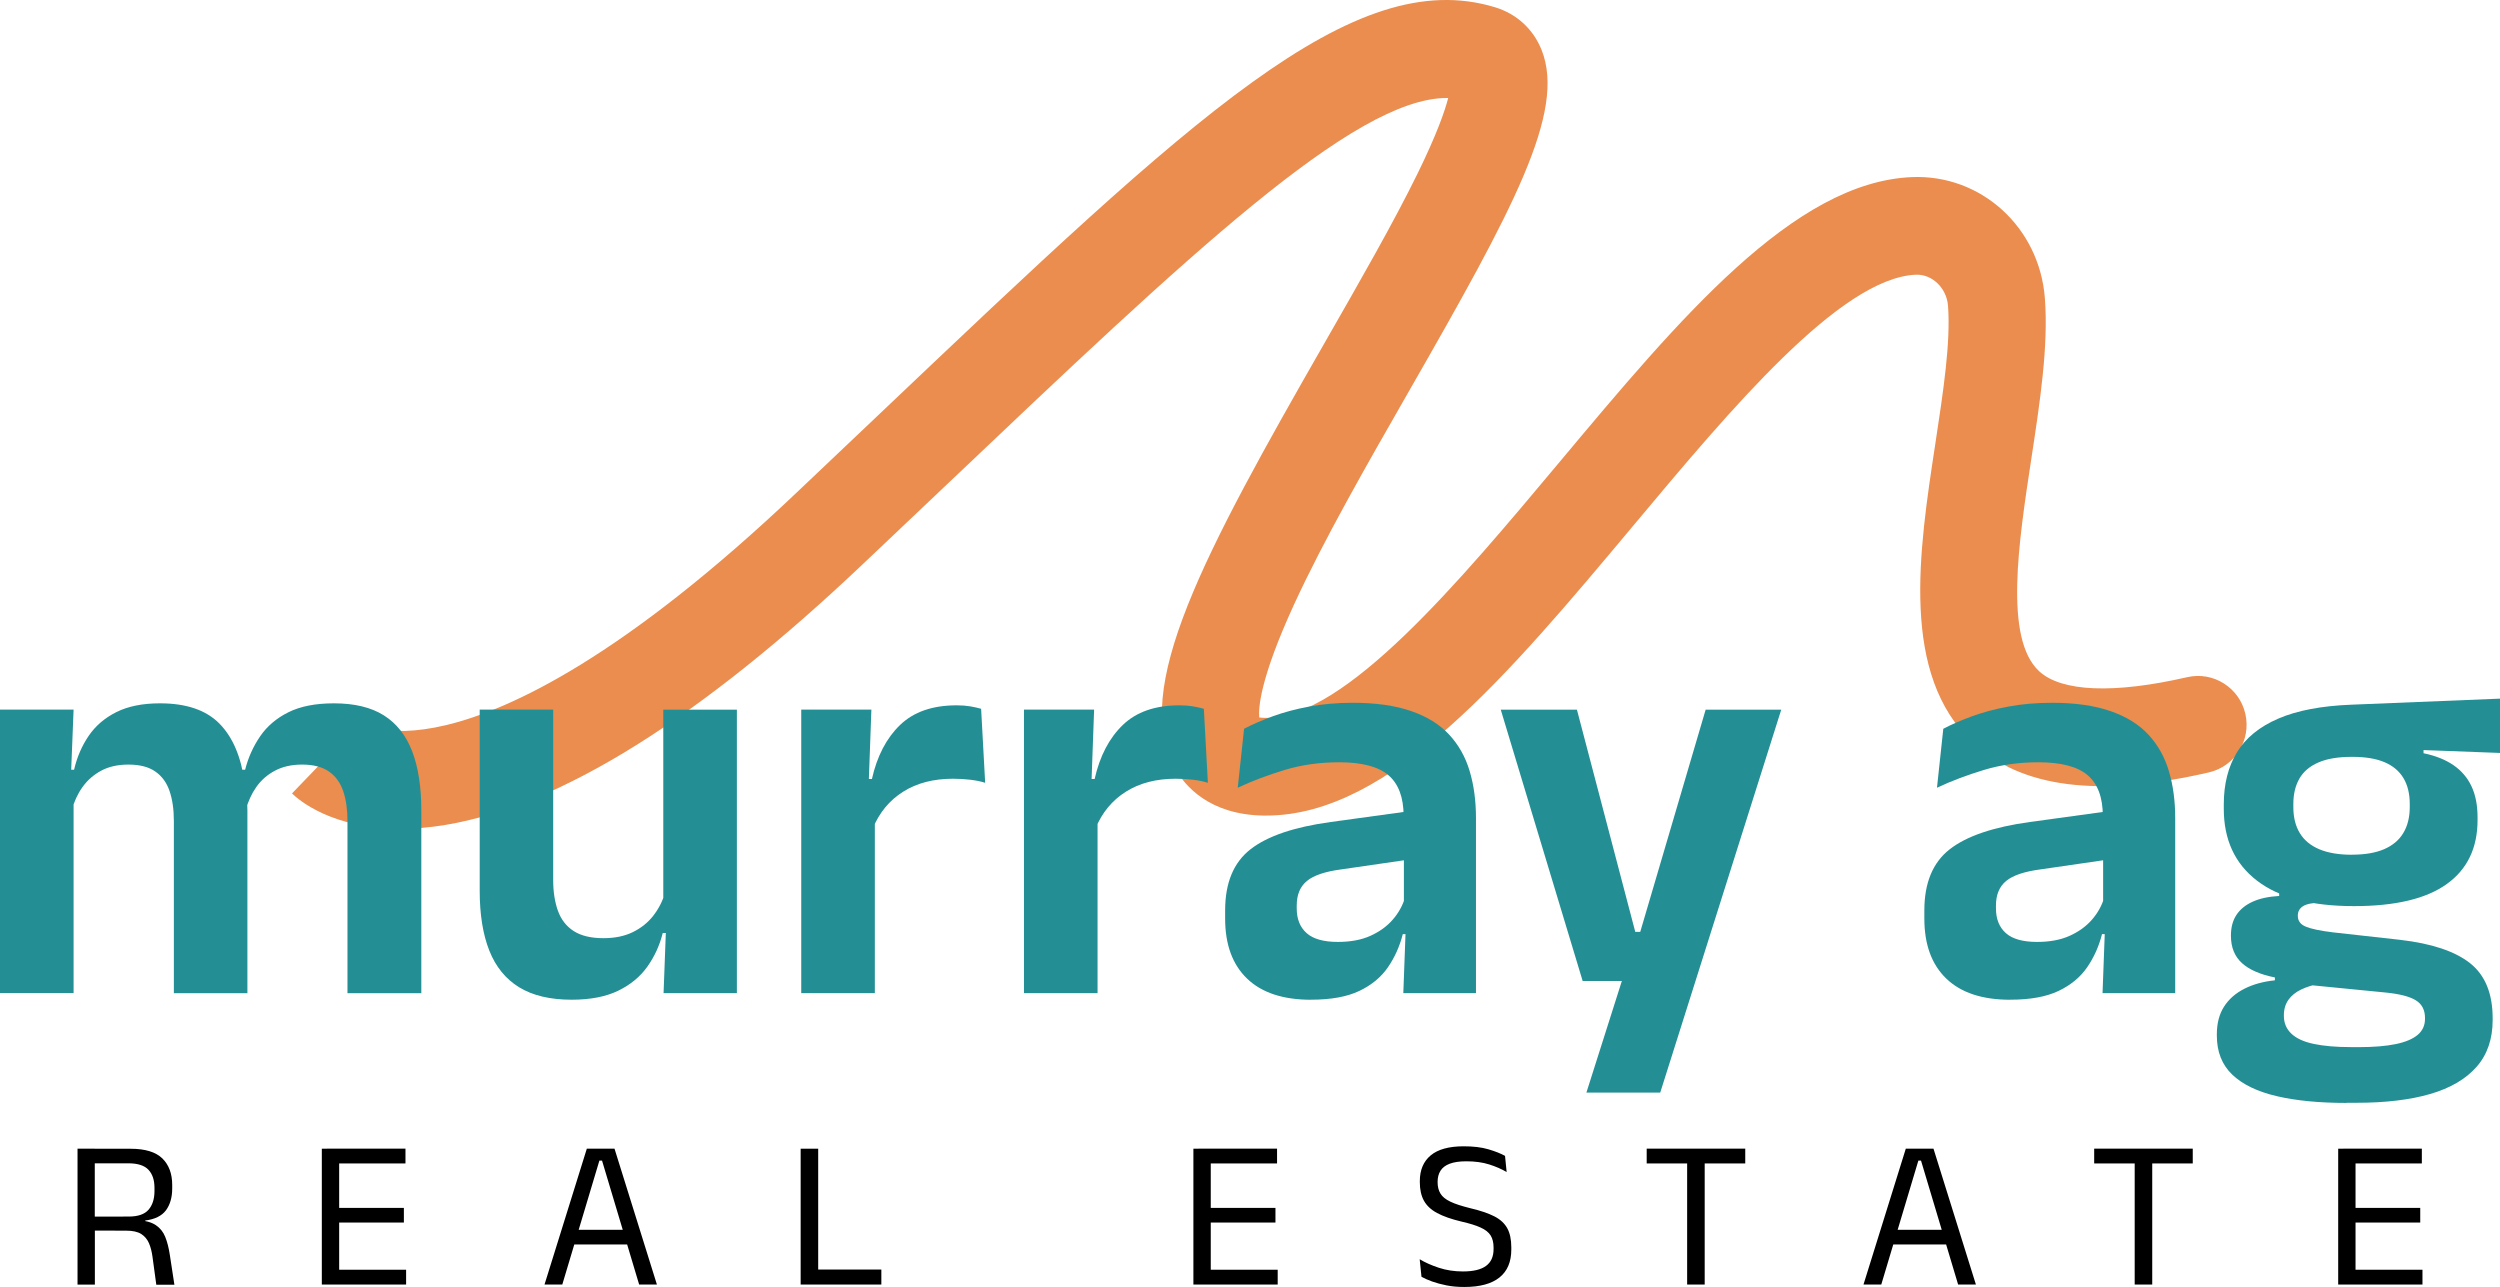 <?xml version="1.0" encoding="UTF-8" standalone="no"?>
<svg xmlns="http://www.w3.org/2000/svg" xmlns:xlink="http://www.w3.org/1999/xlink" xmlns:serif="http://www.serif.com/" width="100%" height="100%" viewBox="0 0 169 87" version="1.1" xml:space="preserve" style="fill-rule:evenodd;clip-rule:evenodd;stroke-linejoin:round;stroke-miterlimit:2;">
    <g>
        <path d="M27.046,56.024C22.465,56.024 20.209,54.093 19.739,53.637L24.307,48.892C24.307,48.892 24.268,48.843 24.173,48.77C24.189,48.783 25.9,50.031 30.146,49.021C34.5,47.984 42.152,44.411 53.875,33.277C55.829,31.431 57.697,29.658 59.487,27.954C80.779,7.74 91.465,-2.407 101.044,0.485C102.525,0.931 103.651,1.965 104.216,3.388C105.871,7.571 102.285,14.159 95.268,26.406C92.417,31.379 89.472,36.523 87.472,40.875C85.173,45.881 85.065,47.875 85.124,48.499C85.219,48.512 85.344,48.526 85.508,48.529L85.594,48.529C90.956,48.529 98.64,39.343 105.428,31.23C113.565,21.506 121.25,12.32 129.226,11.973C133.922,11.768 137.872,15.371 138.234,20.168C138.477,23.394 137.915,27.086 137.321,30.992C136.451,36.691 135.469,43.15 137.836,45.366C139.34,46.772 142.9,46.917 147.852,45.778C149.619,45.372 151.382,46.482 151.786,48.258C152.19,50.035 151.087,51.808 149.32,52.214C141.872,53.931 136.651,53.274 133.367,50.203C128.448,45.607 129.712,37.312 130.829,29.992C131.364,26.472 131.873,23.143 131.686,20.67C131.594,19.465 130.605,18.521 129.508,18.57C124.415,18.791 116.997,27.657 110.452,35.483C102,45.587 94.013,55.133 85.594,55.133L85.387,55.133C81.725,55.063 80.087,53.109 79.433,51.95C76.428,46.607 81.331,37.51 89.58,23.114C91.958,18.963 94.204,15.044 95.829,11.729C97.126,9.08 97.672,7.512 97.898,6.624L97.803,6.624C91.531,6.624 80.339,17.246 63.999,32.759C62.203,34.463 60.331,36.239 58.38,38.085C47.379,48.532 37.863,54.482 30.097,55.767C28.983,55.952 27.969,56.028 27.046,56.028L27.046,56.024Z" style="fill:rgb(234,141,78);fill-rule:nonzero;"></path>
        <path d="M5.241,86.838L5.241,77.652L6.407,77.652L6.407,82.562L6.413,83.015L6.413,86.838L5.241,86.838ZM10.564,86.835L10.308,84.953C10.259,84.596 10.18,84.289 10.065,84.028C9.95,83.768 9.776,83.563 9.54,83.414C9.303,83.266 8.968,83.193 8.535,83.193L6.055,83.186L6.055,82.245L8.705,82.239C9.329,82.239 9.776,82.084 10.042,81.777C10.308,81.469 10.443,81.047 10.443,80.515L10.443,80.301C10.443,79.772 10.308,79.366 10.035,79.076C9.763,78.785 9.31,78.64 8.676,78.64L6.016,78.64L6.016,77.656L8.83,77.656C9.812,77.656 10.525,77.874 10.971,78.306C11.415,78.739 11.641,79.336 11.641,80.099L11.641,80.343C11.641,80.941 11.5,81.433 11.221,81.813C10.938,82.193 10.472,82.424 9.819,82.506L9.819,82.652L9.313,82.473C9.842,82.513 10.249,82.628 10.538,82.823C10.827,83.018 11.037,83.282 11.172,83.619C11.306,83.953 11.408,84.355 11.48,84.828L11.789,86.848L10.567,86.848L10.564,86.835Z" style="fill-rule:nonzero;"></path>
        <path d="M21.755,86.835L21.755,77.652L22.928,77.652L22.928,86.835L21.755,86.835ZM22.1,78.649L22.1,77.648L27.41,77.648L27.41,78.649L22.1,78.649ZM22.107,86.835L22.107,85.834L27.453,85.834L27.453,86.835L22.107,86.835ZM22.429,82.644L22.429,81.654L27.302,81.654L27.302,82.644L22.429,82.644Z" style="fill-rule:nonzero;"></path>
        <path d="M36.809,86.835L39.669,77.652L41.541,77.652L44.407,86.835L43.206,86.835L40.697,78.455L40.519,78.455L38.011,86.835L36.809,86.835ZM38.523,84.124L38.523,83.134L42.683,83.134L42.683,84.124L38.523,84.124Z" style="fill-rule:nonzero;"></path>
        <path d="M55.31,86.835L54.124,86.835L54.124,77.652L55.31,77.652L55.31,86.835ZM54.761,85.821L59.579,85.821L59.579,86.835L54.761,86.835L54.761,85.821Z" style="fill-rule:nonzero;"></path>
        <path d="M80.674,86.835L80.674,77.652L81.847,77.652L81.847,86.835L80.674,86.835ZM81.019,78.649L81.019,77.648L86.329,77.648L86.329,78.649L81.019,78.649ZM81.026,86.835L81.026,85.834L86.372,85.834L86.372,86.835L81.026,86.835ZM81.348,82.644L81.348,81.654L86.221,81.654L86.221,82.644L81.348,82.644Z" style="fill-rule:nonzero;"></path>
        <path d="M98.985,87C98.545,87 98.144,86.964 97.78,86.891C97.415,86.818 97.09,86.729 96.805,86.627C96.519,86.524 96.279,86.415 96.092,86.31L95.971,85.124C96.338,85.346 96.768,85.537 97.268,85.702C97.767,85.867 98.309,85.95 98.893,85.95C99.599,85.95 100.121,85.824 100.459,85.573C100.798,85.323 100.965,84.946 100.965,84.441L100.965,84.325C100.965,83.995 100.896,83.724 100.765,83.513C100.63,83.302 100.407,83.123 100.088,82.981C99.773,82.836 99.343,82.704 98.798,82.579C98.112,82.417 97.563,82.222 97.149,82.001C96.736,81.78 96.44,81.499 96.256,81.165C96.072,80.829 95.98,80.412 95.98,79.914L95.98,79.848C95.98,79.095 96.223,78.514 96.716,78.104C97.205,77.695 97.951,77.49 98.946,77.49C99.599,77.49 100.154,77.556 100.614,77.692C101.074,77.827 101.448,77.976 101.74,78.137L101.849,79.23C101.51,79.029 101.116,78.857 100.666,78.715C100.216,78.573 99.701,78.504 99.12,78.504C98.657,78.504 98.282,78.56 97.997,78.669C97.711,78.778 97.504,78.937 97.376,79.144C97.248,79.349 97.182,79.6 97.182,79.891L97.182,79.921C97.182,80.218 97.245,80.472 97.373,80.683C97.497,80.895 97.721,81.076 98.036,81.228C98.351,81.383 98.804,81.528 99.389,81.674C100.062,81.832 100.601,82.014 101.005,82.219C101.409,82.423 101.704,82.694 101.888,83.024C102.072,83.355 102.164,83.787 102.164,84.319L102.164,84.471C102.164,85.299 101.898,85.93 101.366,86.356C100.834,86.785 100.039,87 98.982,87L98.985,87Z" style="fill-rule:nonzero;"></path>
        <path d="M111.316,78.649L111.316,77.648L117.979,77.648L117.979,78.649L111.316,78.649ZM114.051,86.835L114.051,77.843L115.237,77.843L115.237,86.835L114.051,86.835Z" style="fill-rule:nonzero;"></path>
        <path d="M125.972,86.835L128.832,77.652L130.704,77.652L133.571,86.835L132.369,86.835L129.86,78.455L129.682,78.455L127.174,86.835L125.972,86.835ZM127.689,84.124L127.689,83.134L131.846,83.134L131.846,84.124L127.689,84.124Z" style="fill-rule:nonzero;"></path>
        <path d="M141.567,78.649L141.567,77.648L148.23,77.648L148.23,78.649L141.567,78.649ZM144.305,86.835L144.305,77.843L145.491,77.843L145.491,86.835L144.305,86.835Z" style="fill-rule:nonzero;"></path>
        <path d="M158.062,86.835L158.062,77.652L159.234,77.652L159.234,86.835L158.062,86.835ZM158.406,78.649L158.406,77.648L163.716,77.648L163.716,78.649L158.406,78.649ZM158.413,86.835L158.413,85.834L163.759,85.834L163.759,86.835L158.413,86.835ZM158.735,82.644L158.735,81.654L163.608,81.654L163.608,82.644L158.735,82.644Z" style="fill-rule:nonzero;"></path>
        <path d="M0,67.135L0,47.971L4.975,47.971L4.781,52.835L4.975,53.049L4.975,67.132L0,67.132L0,67.135ZM11.753,67.135L11.753,55.493C11.753,54.71 11.654,54.037 11.461,53.472C11.267,52.904 10.945,52.465 10.499,52.155C10.052,51.841 9.444,51.686 8.682,51.686C7.97,51.686 7.359,51.821 6.847,52.095C6.335,52.369 5.914,52.736 5.583,53.198C5.251,53.66 5.008,54.185 4.854,54.77L4.075,52.036L5.008,52.036C5.202,51.19 5.53,50.428 5.99,49.751C6.449,49.074 7.073,48.536 7.865,48.139C8.656,47.743 9.638,47.545 10.817,47.545C12.59,47.545 13.93,48.001 14.83,48.912C15.73,49.823 16.298,51.151 16.531,52.897C16.583,53.158 16.629,53.462 16.666,53.805C16.705,54.152 16.725,54.472 16.725,54.773L16.725,67.139L11.75,67.139L11.753,67.135ZM23.489,67.142L23.489,55.493C23.489,54.71 23.391,54.037 23.197,53.472C23.003,52.904 22.682,52.465 22.235,52.155C21.788,51.841 21.181,51.686 20.419,51.686C19.72,51.686 19.112,51.821 18.593,52.095C18.074,52.369 17.654,52.736 17.329,53.198C17.004,53.66 16.764,54.185 16.61,54.77L16.065,52.036L16.57,52.036C16.777,51.217 17.115,50.464 17.582,49.78C18.048,49.097 18.685,48.552 19.496,48.149C20.304,47.746 21.332,47.545 22.577,47.545C23.962,47.545 25.085,47.816 25.946,48.357C26.806,48.899 27.443,49.704 27.86,50.781C28.274,51.854 28.481,53.188 28.481,54.776L28.481,67.142L23.489,67.142Z" style="fill:rgb(35,143,148);fill-rule:nonzero;"></path>
        <path d="M37.396,47.971L37.396,59.495C37.396,60.29 37.505,60.984 37.718,61.575C37.932,62.166 38.29,62.625 38.786,62.942C39.285,63.262 39.955,63.421 40.795,63.421C41.56,63.421 42.22,63.285 42.779,63.011C43.337,62.737 43.797,62.371 44.158,61.908C44.519,61.446 44.785,60.928 44.956,60.356L45.734,63.071L44.801,63.071C44.595,63.903 44.247,64.662 43.761,65.346C43.275,66.029 42.615,66.574 41.78,66.977C40.946,67.38 39.899,67.581 38.644,67.581C37.193,67.581 36.011,67.3 35.098,66.742C34.185,66.184 33.512,65.356 33.078,64.263C32.645,63.17 32.428,61.819 32.428,60.218L32.428,47.971L37.403,47.971L37.396,47.971ZM49.813,47.971L49.813,67.135L44.857,67.135L45.031,62.486L44.838,62.077L44.838,47.974L49.813,47.974L49.813,47.971Z" style="fill:rgb(35,143,148);fill-rule:nonzero;"></path>
        <path d="M54.164,67.135L54.164,47.97L58.906,47.97L58.692,53.851L59.139,54.026L59.139,67.135L54.164,67.135ZM59.001,56.001L57.737,52.659L58.942,52.659C59.29,51.11 59.927,49.892 60.846,49.007C61.766,48.122 63.04,47.68 64.672,47.68C65.01,47.68 65.313,47.703 65.585,47.749C65.858,47.795 66.104,47.851 66.324,47.914L66.597,52.917C66.311,52.824 65.982,52.758 65.605,52.712C65.23,52.666 64.833,52.643 64.419,52.643C63.099,52.643 61.973,52.936 61.05,53.521C60.124,54.105 59.441,54.934 59.001,56.001Z" style="fill:rgb(35,143,148);fill-rule:nonzero;"></path>
        <path d="M69.22,67.135L69.22,47.97L73.962,47.97L73.749,53.851L74.195,54.026L74.195,67.135L69.22,67.135ZM74.057,56.001L72.793,52.659L73.998,52.659C74.346,51.11 74.983,49.892 75.903,49.007C76.822,48.122 78.097,47.68 79.729,47.68C80.067,47.68 80.369,47.703 80.641,47.749C80.914,47.795 81.16,47.851 81.38,47.914L81.653,52.917C81.367,52.824 81.039,52.758 80.661,52.712C80.287,52.666 79.889,52.643 79.476,52.643C78.156,52.643 77.029,52.936 76.106,53.521C75.18,54.105 74.497,54.934 74.057,56.001Z" style="fill:rgb(35,143,148);fill-rule:nonzero;"></path>
        <path d="M88.628,67.584C86.736,67.584 85.295,67.108 84.306,66.157C83.315,65.206 82.819,63.853 82.819,62.093L82.819,61.544C82.819,59.682 83.39,58.305 84.53,57.414C85.669,56.522 87.475,55.908 89.951,55.568L95.353,54.825L95.645,58.048L90.67,58.771C89.583,58.913 88.808,59.174 88.349,59.553C87.889,59.93 87.659,60.484 87.659,61.214L87.659,61.409C87.659,62.126 87.882,62.684 88.329,63.08C88.775,63.476 89.478,63.674 90.437,63.674C91.291,63.674 92.023,63.539 92.634,63.265C93.242,62.991 93.744,62.631 94.138,62.182C94.532,61.733 94.815,61.228 94.982,60.669L95.681,63.149L94.828,63.149C94.621,63.968 94.286,64.714 93.826,65.385C93.366,66.055 92.723,66.59 91.892,66.986C91.064,67.382 89.974,67.58 88.628,67.58L88.628,67.584ZM94.864,67.135L95.038,62.446L94.903,62.017L94.903,56.02L94.884,55.162C94.884,53.91 94.542,52.992 93.862,52.408C93.182,51.824 92.073,51.53 90.529,51.53C89.222,51.53 87.994,51.701 86.848,52.048C85.702,52.395 84.644,52.794 83.672,53.25L84.099,49.265C84.671,48.964 85.321,48.683 86.053,48.416C86.786,48.148 87.603,47.931 88.51,47.762C89.416,47.594 90.394,47.508 91.442,47.508C92.995,47.508 94.312,47.693 95.386,48.066C96.46,48.436 97.32,48.967 97.96,49.657C98.601,50.347 99.064,51.17 99.35,52.127C99.635,53.085 99.776,54.141 99.776,55.3L99.776,67.138L94.861,67.138L94.864,67.135Z" style="fill:rgb(35,143,148);fill-rule:nonzero;"></path>
        <path d="M113.204,62.994L110.541,64.147L115.302,47.974L120.412,47.974L112.232,73.858L107.241,73.858L110.232,64.441L112.544,66.316L106.988,66.316L101.451,47.974L106.6,47.974L110.544,62.994L113.207,62.994L113.204,62.994Z" style="fill:rgb(35,143,148);fill-rule:nonzero;"></path>
        <path d="M135.896,67.584C134.004,67.584 132.562,67.108 131.574,66.157C130.582,65.206 130.086,63.853 130.086,62.093L130.086,61.544C130.086,59.682 130.658,58.305 131.797,57.414C132.937,56.522 134.743,55.908 137.219,55.568L142.621,54.825L142.913,58.048L137.938,58.771C136.851,58.913 136.076,59.174 135.616,59.553C135.157,59.93 134.927,60.484 134.927,61.214L134.927,61.409C134.927,62.126 135.15,62.684 135.597,63.08C136.043,63.476 136.746,63.674 137.705,63.674C138.559,63.674 139.291,63.539 139.902,63.265C140.509,62.991 141.012,62.631 141.406,62.182C141.8,61.733 142.082,61.228 142.25,60.669L142.949,63.149L142.095,63.149C141.889,63.968 141.554,64.714 141.094,65.385C140.634,66.055 139.991,66.59 139.16,66.986C138.332,67.382 137.242,67.58 135.896,67.58L135.896,67.584ZM142.132,67.135L142.306,62.446L142.171,62.017L142.171,56.02L142.151,55.162C142.151,53.91 141.81,52.992 141.13,52.408C140.45,51.824 139.34,51.53 137.797,51.53C136.49,51.53 135.262,51.701 134.116,52.048C132.97,52.395 131.912,52.794 130.94,53.25L131.367,49.265C131.939,48.964 132.589,48.683 133.321,48.416C134.053,48.148 134.871,47.931 135.777,47.762C136.684,47.594 137.662,47.508 138.71,47.508C140.263,47.508 141.58,47.693 142.654,48.066C143.728,48.436 144.588,48.967 145.228,49.657C145.869,50.347 146.332,51.17 146.617,52.127C146.903,53.085 147.044,54.141 147.044,55.3L147.044,67.138L142.128,67.138L142.132,67.135Z" style="fill:rgb(35,143,148);fill-rule:nonzero;"></path>
        <path d="M158.623,74.558C156.784,74.558 155.211,74.406 153.901,74.099C152.594,73.792 151.592,73.306 150.899,72.643C150.206,71.979 149.858,71.101 149.858,70.004L149.858,69.925C149.858,69.182 150.019,68.558 150.344,68.05C150.67,67.541 151.129,67.138 151.724,66.838C152.318,66.537 153.008,66.349 153.783,66.27L153.783,66.075C152.797,65.88 152.055,65.557 151.559,65.108C151.064,64.659 150.811,64.044 150.811,63.262L150.811,63.242C150.811,62.694 150.932,62.232 151.179,61.855C151.425,61.479 151.789,61.178 152.275,60.957C152.761,60.736 153.359,60.607 154.072,60.567L154.072,60L158.288,61.053L156.929,61.013C156.334,61.026 155.917,61.109 155.684,61.258C155.451,61.406 155.333,61.618 155.333,61.892L155.333,61.911C155.333,62.252 155.513,62.496 155.878,62.644C156.239,62.793 156.843,62.922 157.684,63.024L162.248,63.533C164.386,63.78 165.962,64.309 166.98,65.114C167.998,65.923 168.504,67.165 168.504,68.846L168.504,68.945C168.504,70.232 168.143,71.292 167.417,72.118C166.691,72.943 165.647,73.557 164.281,73.954C162.915,74.35 161.26,74.548 159.316,74.548L158.616,74.548L158.623,74.558ZM159.129,61.254C156.239,61.254 154.052,60.676 152.561,59.524C151.07,58.372 150.328,56.754 150.328,54.67L150.328,54.376C150.328,52.996 150.627,51.821 151.221,50.85C151.816,49.879 152.748,49.12 154.019,48.575C155.287,48.027 156.932,47.716 158.955,47.637L169,47.228L169,50.899L163.831,50.705L163.831,50.919C164.649,51.088 165.322,51.358 165.861,51.731C166.399,52.101 166.803,52.577 167.076,53.158C167.348,53.739 167.483,54.439 167.483,55.258L167.483,55.433C167.483,57.322 166.79,58.765 165.404,59.759C164.018,60.756 161.927,61.254 159.129,61.254ZM158.896,70.787L159.441,70.787C160.452,70.787 161.286,70.718 161.946,70.582C162.606,70.447 163.102,70.236 163.434,69.958C163.765,69.678 163.93,69.318 163.93,68.875L163.93,68.816C163.93,68.268 163.72,67.868 163.299,67.614C162.879,67.36 162.202,67.188 161.27,67.095L155.694,66.547L156.84,66.488C156.36,66.58 155.937,66.712 155.566,66.887C155.198,67.062 154.909,67.294 154.702,67.581C154.495,67.868 154.39,68.218 154.39,68.634L154.39,68.674C154.39,69.156 154.558,69.555 154.896,69.876C155.234,70.196 155.736,70.427 156.41,70.569C157.083,70.711 157.914,70.784 158.896,70.784L158.896,70.787ZM158.994,57.777C159.861,57.777 160.583,57.655 161.161,57.408C161.736,57.16 162.173,56.797 162.462,56.315C162.754,55.832 162.899,55.248 162.899,54.558L162.899,54.343C162.899,53.653 162.757,53.072 162.472,52.597C162.186,52.121 161.759,51.764 161.191,51.523C160.62,51.282 159.904,51.164 159.033,51.164L158.974,51.164C158.055,51.164 157.303,51.289 156.722,51.543C156.137,51.798 155.71,52.161 155.438,52.636C155.165,53.112 155.03,53.683 155.03,54.347L155.03,54.561C155.03,55.251 155.175,55.839 155.467,56.318C155.759,56.8 156.2,57.163 156.787,57.411C157.375,57.658 158.111,57.781 158.991,57.781L158.994,57.777Z" style="fill:rgb(35,143,148);fill-rule:nonzero;"></path>
    </g>
</svg>
